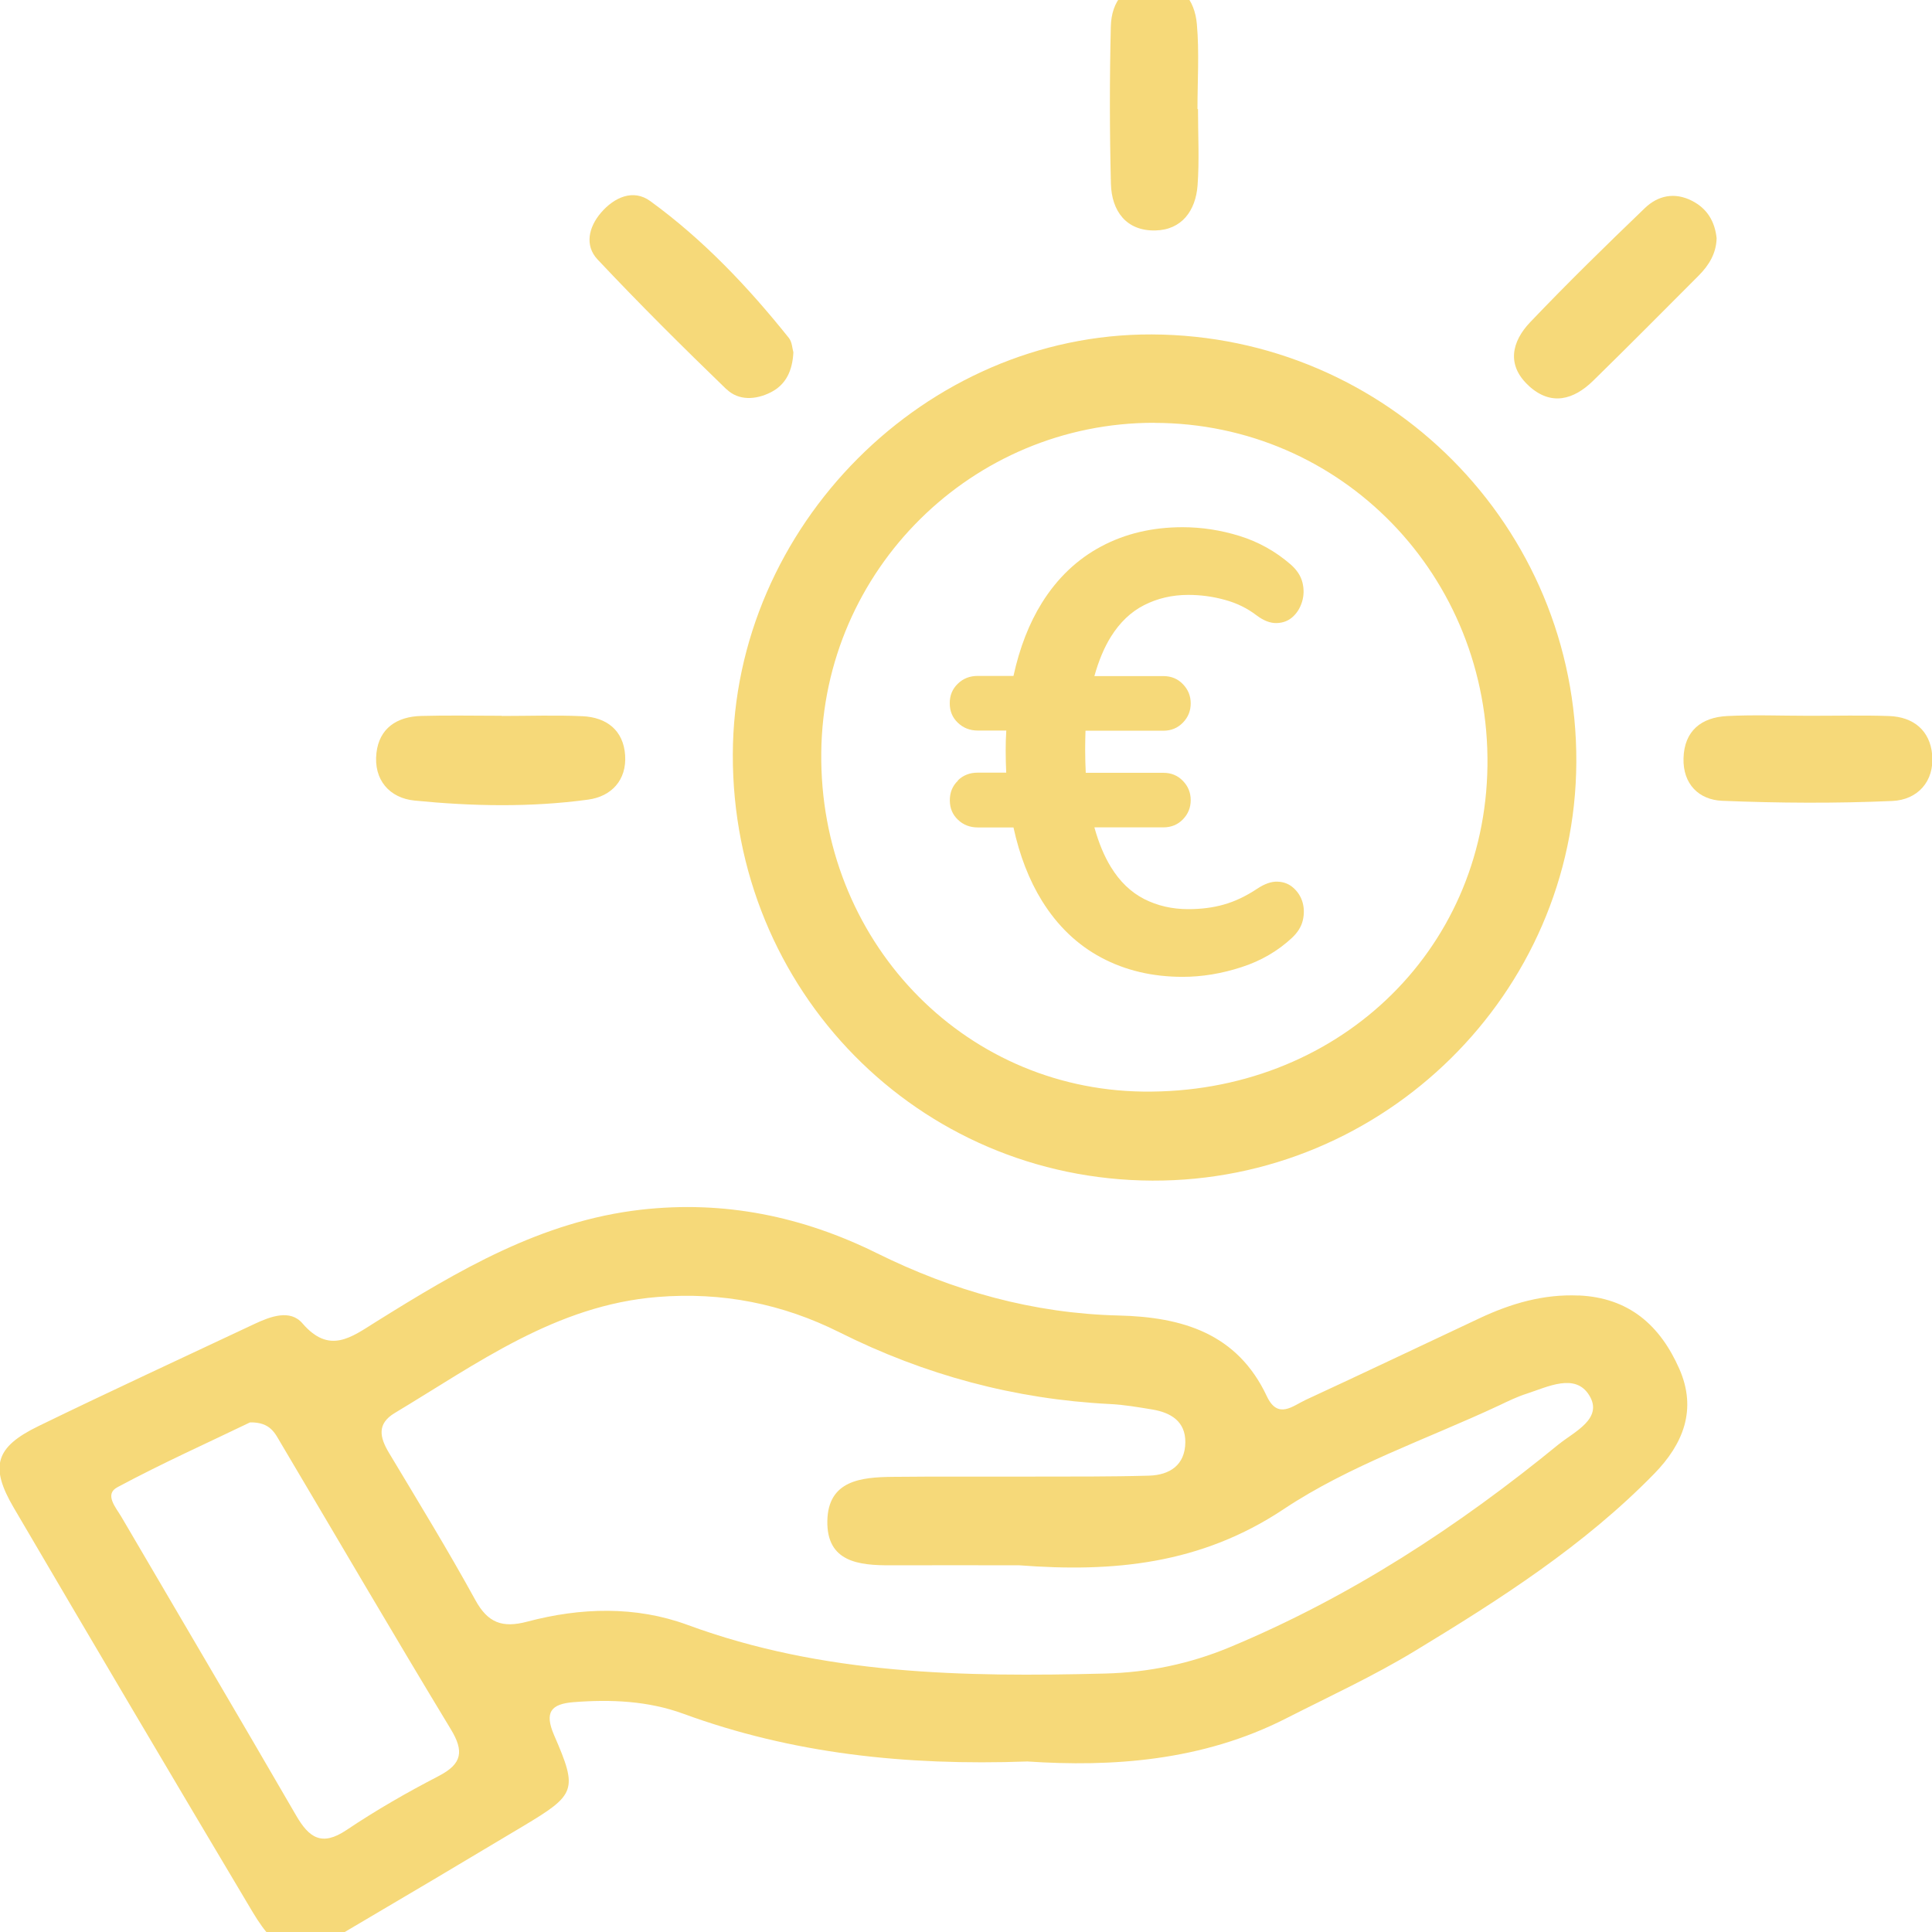 <svg xmlns="http://www.w3.org/2000/svg" xmlns:xlink="http://www.w3.org/1999/xlink" width="1080" height="1080" viewBox="0 0 1080 1080" xml:space="preserve">  <desc>Created with Fabric.js 5.2.4</desc>  <defs></defs>  <rect x="0" y="0" width="100%" height="100%" fill="transparent"></rect>  <g transform="matrix(1 0 0 1 540 540)" id="48d6966f-1441-42be-995e-71be9a80d506">    <rect style="stroke: none; stroke-width: 1; stroke-dasharray: none; stroke-linecap: butt; stroke-dashoffset: 0; stroke-linejoin: miter; stroke-miterlimit: 4; fill: rgb(255,255,255); fill-rule: nonzero; opacity: 1; visibility: hidden;" x="-540" y="-540" rx="0" ry="0" width="1080" height="1080"></rect>  </g>  <g transform="matrix(1 0 0 1 540 540)" id="70410069-ea2b-4b33-ad73-e5ced8614aac"></g>  <g transform="matrix(NaN NaN NaN NaN 0 0)">    <g style=""></g>  </g>  <g transform="matrix(NaN NaN NaN NaN 0 0)">    <g style=""></g>  </g>  <g transform="matrix(6.47 0 0 6.47 540 540)">    <g style="">		<g transform="matrix(1 0 0 1 -10.59 52.91)" clip-path="url(#CLIPPATH_30)"><clipPath id="CLIPPATH_30">	<rect transform="matrix(1 0 0 1 10.59 -52.91)" id="clip0_71_638" x="-83.5" y="-85" rx="0" ry="0" width="167" height="170"></rect></clipPath><path style="stroke: none; stroke-width: 1; stroke-dasharray: none; stroke-linecap: butt; stroke-dashoffset: 0; stroke-linejoin: miter; stroke-miterlimit: 4; fill: rgb(246,217,121); fill-rule: nonzero; opacity: 1;" transform=" translate(-72.91, -137.91)" d="M 136.432 113.471 C 133.387 113.338 130.593 114.157 127.888 115.426 C 122.877 117.779 117.881 120.161 112.856 122.484 C 111.725 123.008 110.446 124.203 109.493 122.175 C 106.936 116.731 102.184 115.33 96.692 115.197 C 89.309 115.02 82.399 113.08 75.784 109.805 C 69.384 106.641 62.621 105.232 55.401 106.058 C 46.783 107.047 39.621 111.317 32.511 115.75 C 30.398 117.071 28.498 118.583 26.17 115.876 C 25.106 114.637 23.406 115.278 22.024 115.927 C 15.794 118.863 9.534 121.747 3.34 124.764 C -0.37 126.571 -0.865 128.245 1.227 131.808 C 8.063 143.469 14.937 155.108 21.854 166.718 C 24.131 170.539 25.756 170.856 29.718 168.525 C 34.913 165.471 40.094 162.396 45.268 159.298 C 49.791 156.591 49.976 156.2 47.921 151.479 C 47.049 149.473 47.64 148.757 49.606 148.603 C 52.828 148.352 56.036 148.492 59.081 149.606 C 68.475 153.043 78.201 154.105 88.806 153.729 C 96.086 154.216 103.898 153.707 111.163 150.004 C 114.888 148.108 118.702 146.353 122.264 144.192 C 129.625 139.729 136.898 135.083 142.965 128.865 C 145.456 126.313 146.683 123.333 145.131 119.807 C 143.468 116.038 140.778 113.656 136.432 113.464 L 136.432 113.471 Z M 37.936 154.99 C 35.209 156.399 32.526 157.94 29.977 159.652 C 27.833 161.09 26.739 160.323 25.616 158.383 C 20.627 149.768 15.557 141.197 10.532 132.604 C 10.059 131.8 9.024 130.65 10.177 130.037 C 14.064 127.95 18.1 126.143 21.64 124.432 C 23.414 124.402 23.798 125.383 24.293 126.209 C 29.186 134.456 34.019 142.739 38.986 150.941 C 40.146 152.851 39.969 153.935 37.944 154.983 L 37.936 154.99 Z M 134.74 126.298 C 126.041 133.423 116.691 139.53 106.263 143.867 C 102.834 145.291 99.279 146.036 95.51 146.132 C 83.271 146.441 71.157 146.242 59.436 141.927 C 54.964 140.283 50.205 140.423 45.593 141.647 C 43.45 142.215 42.193 141.765 41.107 139.781 C 38.742 135.473 36.17 131.277 33.642 127.058 C 32.837 125.715 32.593 124.55 34.145 123.62 C 41.292 119.335 48.069 114.305 56.856 113.596 C 62.436 113.147 67.632 114.179 72.569 116.65 C 79.938 120.338 87.705 122.433 95.938 122.846 C 97.165 122.905 98.385 123.119 99.597 123.318 C 101.193 123.583 102.464 124.343 102.45 126.143 C 102.435 128.12 101.104 128.983 99.308 129.034 C 95.99 129.13 92.664 129.108 89.338 129.115 C 85.274 129.13 81.209 129.093 77.151 129.138 C 74.446 129.167 71.579 129.44 71.52 132.951 C 71.46 136.513 74.261 136.794 77.026 136.779 C 80.721 136.764 84.416 136.779 88.104 136.779 C 96.197 137.399 103.765 136.713 110.964 131.918 C 116.64 128.142 123.321 125.885 129.566 122.964 C 130.342 122.595 131.125 122.212 131.938 121.953 C 133.779 121.356 136.144 120.139 137.348 122.094 C 138.59 124.107 136.033 125.25 134.747 126.298 L 134.74 126.298 Z" stroke-linecap="round"></path></g>		<g transform="matrix(1 0 0 1 16.29 -18.01)" clip-path="url(#CLIPPATH_31)"><clipPath id="CLIPPATH_31">	<rect transform="matrix(1 0 0 1 -16.29 18.01)" id="clip0_71_638" x="-83.5" y="-85" rx="0" ry="0" width="167" height="170"></rect></clipPath><path style="stroke: none; stroke-width: 1; stroke-dasharray: none; stroke-linecap: butt; stroke-dashoffset: 0; stroke-linejoin: miter; stroke-miterlimit: 4; fill: rgb(246,217,121); fill-rule: nonzero; opacity: 1;" transform=" translate(-99.79, -66.99)" d="M 99.597 103.543 C 119.64 103.624 136.136 87.345 136.232 67.394 C 136.328 47.051 119.906 30.507 99.545 30.433 C 80.026 30.359 63.419 46.999 63.353 66.7 C 63.286 87.117 79.368 103.462 99.597 103.543 Z M 99.774 38.074 C 115.937 38.096 128.768 51.307 128.553 67.718 C 128.346 83.835 115.398 96.071 98.784 95.85 C 83.115 95.643 70.817 82.676 70.995 66.56 C 71.165 50.776 84.025 38.045 99.774 38.067 L 99.774 38.074 Z" stroke-linecap="round"></path></g>		<g transform="matrix(1 0 0 1 72.74 -17.88)" clip-path="url(#CLIPPATH_32)"><clipPath id="CLIPPATH_32">	<rect transform="matrix(1 0 0 1 -72.74 17.88)" id="clip0_71_638" x="-83.5" y="-85" rx="0" ry="0" width="167" height="170"></rect></clipPath><path style="stroke: none; stroke-width: 1; stroke-dasharray: none; stroke-linecap: butt; stroke-dashoffset: 0; stroke-linejoin: miter; stroke-miterlimit: 4; fill: rgb(246,217,121); fill-rule: nonzero; opacity: 1;" transform=" translate(-156.24, -67.12)" d="M 163.253 63.403 C 160.925 63.322 158.597 63.388 156.261 63.381 C 153.933 63.381 151.598 63.285 149.27 63.403 C 147.03 63.514 145.552 64.686 145.493 67.062 C 145.434 69.282 146.823 70.646 148.841 70.727 C 153.734 70.927 158.641 70.956 163.534 70.742 C 165.699 70.646 167.177 69.075 166.978 66.752 C 166.793 64.664 165.374 63.477 163.253 63.403 Z" stroke-linecap="round"></path></g>		<g transform="matrix(1 0 0 1 16.26 -74.28)" clip-path="url(#CLIPPATH_33)"><clipPath id="CLIPPATH_33">	<rect transform="matrix(1 0 0 1 -16.26 74.28)" id="clip0_71_638" x="-83.5" y="-85" rx="0" ry="0" width="167" height="170"></rect></clipPath><path style="stroke: none; stroke-width: 1; stroke-dasharray: none; stroke-linecap: butt; stroke-dashoffset: 0; stroke-linejoin: miter; stroke-miterlimit: 4; fill: rgb(246,217,121); fill-rule: nonzero; opacity: 1;" transform=" translate(-99.76, -10.72)" d="M 99.856 21.449 C 102.147 21.405 103.344 19.731 103.507 17.562 C 103.669 15.371 103.544 13.166 103.544 10.961 L 103.499 10.961 C 103.499 8.519 103.662 6.056 103.448 3.636 C 103.263 1.483 102.043 -0.088 99.634 0 C 97.269 0.089 96.064 1.63 96.013 3.836 C 95.902 8.357 95.909 12.886 96.02 17.407 C 96.079 19.768 97.343 21.501 99.848 21.449 L 99.856 21.449 Z" stroke-linecap="round"></path></g>		<g transform="matrix(1 0 0 1 -40.21 -17.77)" clip-path="url(#CLIPPATH_34)"><clipPath id="CLIPPATH_34">	<rect transform="matrix(1 0 0 1 40.21 17.77)" id="clip0_71_638" x="-83.5" y="-85" rx="0" ry="0" width="167" height="170"></rect></clipPath><path style="stroke: none; stroke-width: 1; stroke-dasharray: none; stroke-linecap: butt; stroke-dashoffset: 0; stroke-linejoin: miter; stroke-miterlimit: 4; fill: rgb(246,217,121); fill-rule: nonzero; opacity: 1;" transform=" translate(-43.29, -67.23)" d="M 35.845 70.706 C 40.833 71.2 45.874 71.303 50.855 70.625 C 52.865 70.352 54.196 68.936 54.048 66.782 C 53.9 64.635 52.452 63.514 50.367 63.418 C 48.047 63.315 45.719 63.396 43.391 63.396 C 43.391 63.396 43.391 63.389 43.391 63.381 C 41.062 63.381 38.734 63.33 36.414 63.396 C 34.337 63.455 32.807 64.451 32.563 66.59 C 32.297 68.913 33.694 70.492 35.852 70.706 L 35.845 70.706 Z" stroke-linecap="round"></path></g>		<g transform="matrix(1 0 0 1 -23.72 -57.84)" clip-path="url(#CLIPPATH_35)"><clipPath id="CLIPPATH_35">	<rect transform="matrix(1 0 0 1 23.72 57.84)" id="clip0_71_638" x="-83.5" y="-85" rx="0" ry="0" width="167" height="170"></rect></clipPath><path style="stroke: none; stroke-width: 1; stroke-dasharray: none; stroke-linecap: butt; stroke-dashoffset: 0; stroke-linejoin: miter; stroke-miterlimit: 4; fill: rgb(246,217,121); fill-rule: nonzero; opacity: 1;" transform=" translate(-59.78, -27.16)" d="M 62.806 35.161 C 63.848 36.172 65.326 36.09 66.62 35.441 C 67.943 34.777 68.504 33.575 68.586 31.982 C 68.49 31.65 68.475 31.082 68.194 30.735 C 64.668 26.325 60.796 22.238 56.221 18.912 C 54.75 17.842 53.109 18.58 51.964 19.915 C 50.9 21.154 50.53 22.747 51.668 23.957 C 55.275 27.792 59.015 31.51 62.799 35.168 L 62.806 35.161 Z" stroke-linecap="round"></path></g>		<g transform="matrix(1 0 0 1 56.1 -57.79)" clip-path="url(#CLIPPATH_36)"><clipPath id="CLIPPATH_36">	<rect transform="matrix(1 0 0 1 -56.1 57.79)" id="clip0_71_638" x="-83.5" y="-85" rx="0" ry="0" width="167" height="170"></rect></clipPath><path style="stroke: none; stroke-width: 1; stroke-dasharray: none; stroke-linecap: butt; stroke-dashoffset: 0; stroke-linejoin: miter; stroke-miterlimit: 4; fill: rgb(246,217,121); fill-rule: nonzero; opacity: 1;" transform=" translate(-139.6, -27.21)" d="M 132.138 34.888 C 134.052 36.629 135.996 36.09 137.689 34.431 C 140.756 31.429 143.779 28.383 146.809 25.344 C 147.696 24.451 148.324 23.426 148.353 22.113 C 148.198 20.675 147.548 19.568 146.232 18.89 C 144.717 18.115 143.283 18.433 142.153 19.517 C 138.797 22.74 135.464 26 132.249 29.371 C 130.645 31.053 130.172 33.096 132.138 34.881 L 132.138 34.888 Z" stroke-linecap="round"></path></g>		<g transform="matrix(1 0 0 1 13.89 -18.49)" clip-path="url(#CLIPPATH_37)"><clipPath id="CLIPPATH_37">	<rect transform="matrix(1 0 0 1 -13.89 18.49)" id="clip0_71_638" x="-83.5" y="-85" rx="0" ry="0" width="167" height="170"></rect></clipPath><path style="stroke: none; stroke-width: 1; stroke-dasharray: none; stroke-linecap: butt; stroke-dashoffset: 0; stroke-linejoin: miter; stroke-miterlimit: 4; fill: rgb(246,217,121); fill-rule: nonzero; opacity: 1;" transform=" translate(-97.39, -66.51)" d="M 82.805 68.987 C 82.34 69.43 82.103 69.99 82.103 70.676 C 82.103 71.362 82.332 71.915 82.805 72.365 C 83.271 72.808 83.84 73.029 84.52 73.029 L 87.602 73.029 C 88.134 75.463 88.954 77.58 90.07 79.38 C 91.408 81.533 93.115 83.171 95.192 84.277 C 97.269 85.384 99.612 85.937 102.221 85.937 C 103.898 85.937 105.591 85.656 107.291 85.103 C 108.99 84.558 110.446 83.702 111.666 82.566 C 112.161 82.101 112.479 81.592 112.604 81.039 C 112.73 80.486 112.715 79.97 112.575 79.483 C 112.434 79.004 112.168 78.59 111.791 78.251 C 111.415 77.912 110.964 77.735 110.424 77.713 C 109.885 77.691 109.301 77.897 108.658 78.325 C 107.69 78.967 106.729 79.424 105.783 79.689 C 104.837 79.962 103.802 80.088 102.701 80.088 C 101.304 80.088 100.033 79.793 98.887 79.21 C 97.742 78.62 96.788 77.705 96.02 76.451 C 95.436 75.5 94.963 74.357 94.593 73.022 L 100.55 73.022 C 101.23 73.022 101.792 72.793 102.243 72.328 C 102.694 71.864 102.915 71.31 102.915 70.669 C 102.915 70.027 102.694 69.474 102.243 69.009 C 101.799 68.544 101.238 68.308 100.55 68.308 L 93.847 68.308 C 93.817 67.667 93.795 67.003 93.795 66.302 C 93.795 65.727 93.81 65.181 93.825 64.672 L 100.55 64.672 C 101.23 64.672 101.792 64.436 102.243 63.971 C 102.694 63.507 102.915 62.953 102.915 62.312 C 102.915 61.67 102.694 61.117 102.243 60.652 C 101.799 60.188 101.238 59.952 100.55 59.952 L 94.593 59.952 C 94.963 58.624 95.436 57.488 96.02 56.551 C 96.788 55.319 97.742 54.405 98.887 53.822 C 100.033 53.239 101.304 52.937 102.701 52.937 C 103.773 52.937 104.829 53.077 105.864 53.365 C 106.899 53.645 107.808 54.095 108.599 54.7 C 109.212 55.164 109.789 55.386 110.343 55.371 C 110.897 55.356 111.363 55.172 111.732 54.833 C 112.109 54.493 112.375 54.058 112.538 53.52 C 112.701 52.981 112.708 52.428 112.568 51.86 C 112.427 51.292 112.08 50.769 111.548 50.304 C 110.225 49.16 108.747 48.342 107.121 47.84 C 105.495 47.339 103.861 47.088 102.213 47.088 C 99.604 47.088 97.261 47.641 95.185 48.748 C 93.108 49.854 91.401 51.477 90.063 53.616 C 88.954 55.393 88.134 57.503 87.602 59.937 L 84.513 59.937 C 83.832 59.937 83.256 60.158 82.798 60.608 C 82.332 61.05 82.096 61.611 82.096 62.297 C 82.096 62.983 82.325 63.536 82.798 63.986 C 83.263 64.429 83.832 64.657 84.513 64.657 L 86.981 64.657 C 86.944 65.218 86.929 65.786 86.929 66.368 C 86.929 66.996 86.944 67.637 86.974 68.294 L 84.513 68.294 C 83.832 68.294 83.256 68.515 82.798 68.965 L 82.805 68.987 Z" stroke-linecap="round"></path></g></g>  </g></svg>